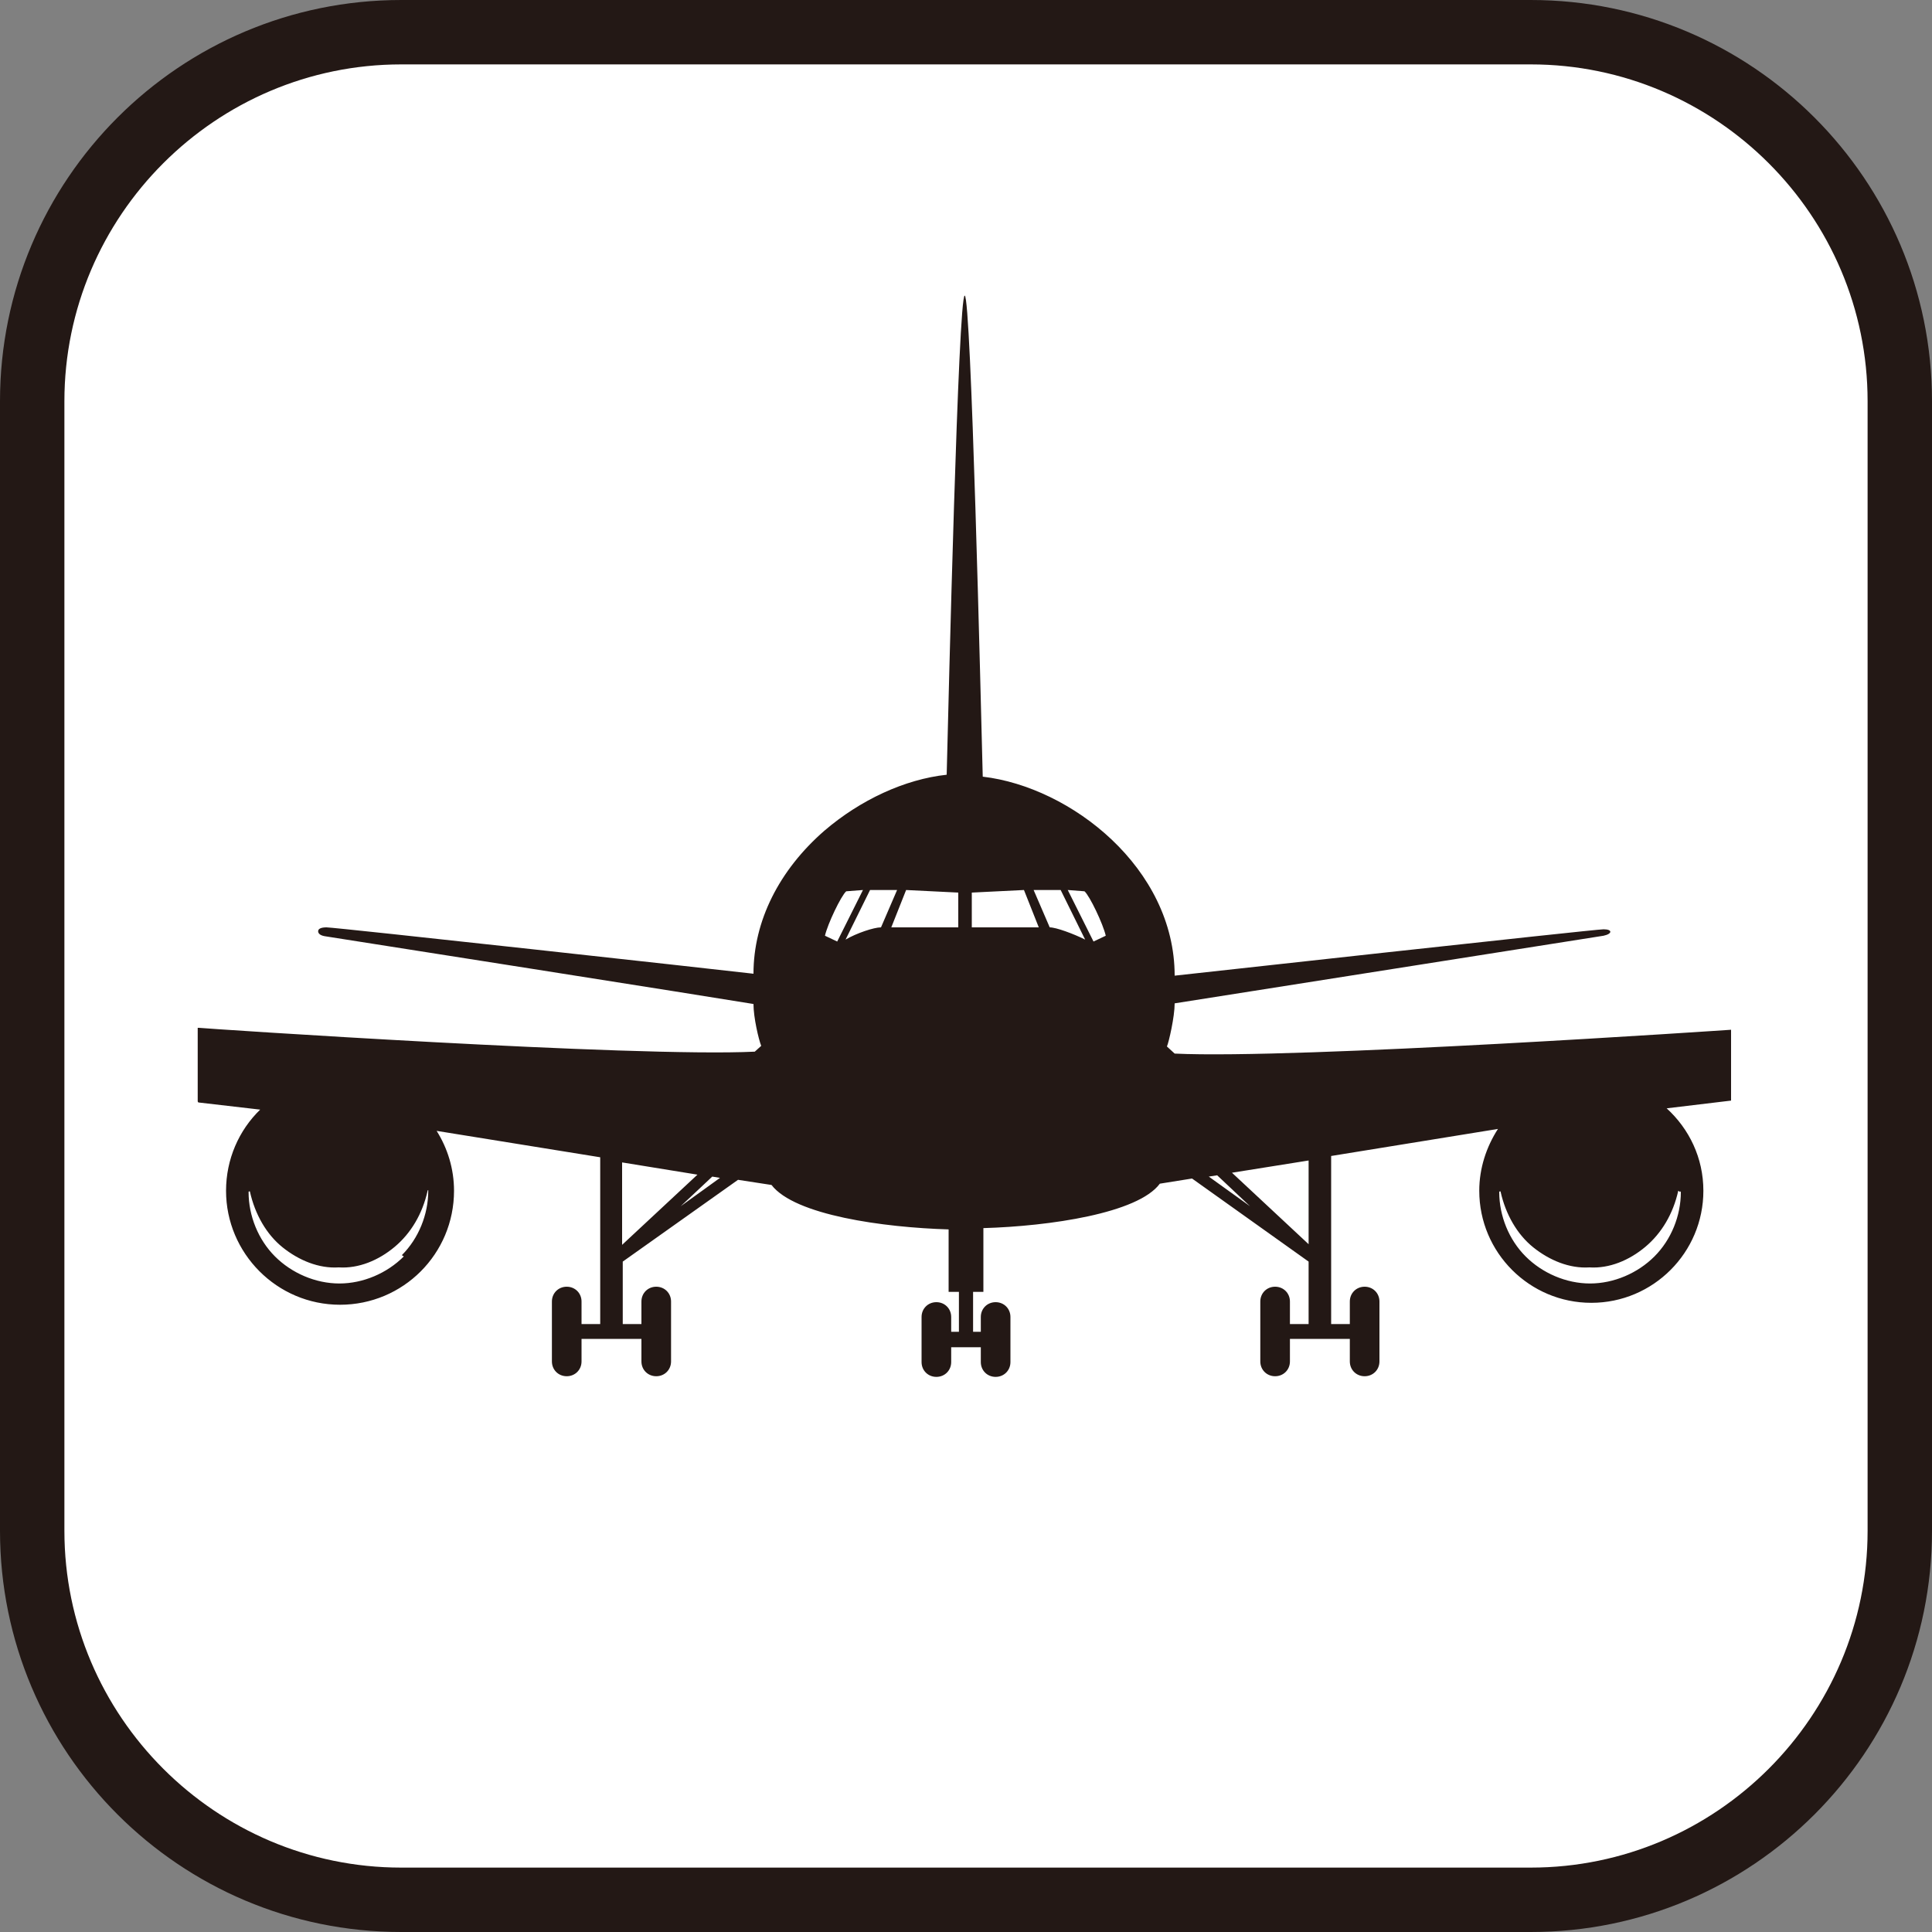 <?xml version="1.0" encoding="UTF-8"?><svg id="_レイヤー_1" xmlns="http://www.w3.org/2000/svg" viewBox="0 0 30 30"><rect x="0" y="0" width="30" height="30" fill="#808080" stroke="none"/><defs><style>.cls-1{fill:#fff;}.cls-2{fill:#231815;}</style></defs><g><rect class="cls-1" x=".5" y=".5" width="29" height="29" rx="5.73" ry="5.73"/><path class="cls-2" d="M23.77,1c2.88,0,5.23,2.35,5.23,5.23V23.77c0,2.88-2.35,5.23-5.23,5.23H6.23c-2.88,0-5.23-2.35-5.23-5.23V6.23C1,3.35,3.35,1,6.23,1H23.77m0-1H6.23C2.79,0,0,2.79,0,6.23V23.77C0,27.21,2.79,30,6.23,30H23.77c3.44,0,6.23-2.79,6.23-6.23V6.23c0-3.44-2.79-6.23-6.23-6.23h0Z"/></g><path class="cls-2" d="M26.88,15.99s-6.76,.46-8.64,.37l-.12-.11c.03-.07,.12-.46,.12-.67,0,0,6.59-1.04,6.66-1.05,.14-.03,.14-.1,0-.1s-6.66,.72-6.66,.72c0-1.67-1.61-2.93-2.98-3.09-.03-1.16-.18-7.47-.28-7.47s-.25,6.23-.28,7.44c-.65,.07-1.34,.39-1.9,.87-.7,.61-1.1,1.4-1.1,2.22-.51-.06-6.49-.72-6.63-.72-.08,0-.13,.02-.13,.06,0,.04,.04,.07,.12,.08,.07,.01,6.17,.97,6.64,1.05,0,.21,.08,.55,.12,.65l-.1,.09c-1.86,.09-8.56-.36-8.63-.37,0,0-.01,0-.02,0,0,0,0,.01,0,.02v1.12s0,.02,.02,.02l.95,.11c-.33,.32-.53,.77-.53,1.26,0,.97,.79,1.77,1.77,1.77s1.77-.79,1.77-1.77c0-.34-.1-.66-.27-.93l2.54,.41v2.59h-.29v-.35c0-.13-.1-.23-.23-.23s-.23,.1-.23,.23v.93c0,.13,.1,.23,.23,.23s.23-.1,.23-.23v-.35h.93v.35c0,.13,.1,.23,.23,.23s.23-.1,.23-.23v-.93c0-.13-.1-.23-.23-.23s-.23,.1-.23,.23v.35h-.29v-.97l1.79-1.27,.52,.08c.36,.47,1.74,.66,2.75,.69v.97h.16v.62h-.12v-.23c0-.13-.1-.23-.23-.23s-.23,.1-.23,.23v.7c0,.13,.1,.23,.23,.23s.23-.1,.23-.23v-.23h.46v.23c0,.13,.1,.23,.23,.23s.23-.1,.23-.23v-.7c0-.13-.1-.23-.23-.23s-.23,.1-.23,.23v.23h-.12v-.62h.16v-.99c1.03-.03,2.4-.23,2.74-.69l.5-.08,1.81,1.29v.97h-.29v-.35c0-.13-.1-.23-.23-.23s-.23,.1-.23,.23v.93c0,.13,.1,.23,.23,.23s.23-.1,.23-.23v-.35h.93v.35c0,.13,.1,.23,.23,.23s.23-.1,.23-.23v-.93c0-.13-.1-.23-.23-.23s-.23,.1-.23,.23v.35h-.29v-2.61l2.59-.42c-.18,.28-.29,.61-.29,.96,0,.96,.78,1.74,1.74,1.74s1.74-.78,1.74-1.74c0-.51-.22-.96-.57-1.28l1-.12v-1.12Zm-20.61,3.52c-.26,.26-.63,.42-1,.42-.37,0-.74-.16-1-.42-.26-.26-.41-.63-.41-1,0,0,0-.01,.01-.01,0,0,0,0,.01,0h0c.08,.36,.26,.67,.51,.87,.25,.2,.56,.33,.87,.31,.31,.02,.62-.11,.87-.32,.25-.21,.43-.51,.51-.87h0s0-.01,.01-.01c0,0,0,0,0,.01,0,.37-.15,.74-.41,1Zm3.39-1.46l1.17,.19-1.17,1.09v-1.28Zm.91,.68l.49-.46,.12,.02-.61,.44Zm2.24-4.2c.04-.18,.25-.62,.33-.69l.26-.02-.4,.8-.19-.09Zm.32,.06l.38-.77h.42l-.25,.58c-.11,0-.38,.09-.55,.19Zm1.76-.19h-1.05l.23-.58,.81,.04v.54Zm.2,0v-.54l.81-.04,.23,.58h-1.05Zm1.21,0l-.25-.58h.42l.38,.77c-.18-.09-.45-.19-.55-.19Zm.68,.22l-.4-.8,.26,.02c.08,.07,.29,.51,.33,.69l-.19,.09Zm1.79,3.65l.13-.02,.51,.48-.64-.46Zm1.55,1.05l-1.19-1.11,1.19-.19v1.3Zm5.77-.81h0s0-.01,.01-.01c0,0,0,0,0,.01,0,.37-.15,.74-.41,1-.26,.26-.63,.42-1,.42-.37,0-.74-.16-1-.42-.26-.26-.41-.63-.41-1,0,0,0-.01,.01-.01,0,0,0,0,.01,0h0c.08,.36,.26,.67,.51,.87,.25,.2,.56,.33,.87,.31,.31,.02,.62-.11,.87-.32,.25-.21,.43-.51,.51-.87Z"/></svg>